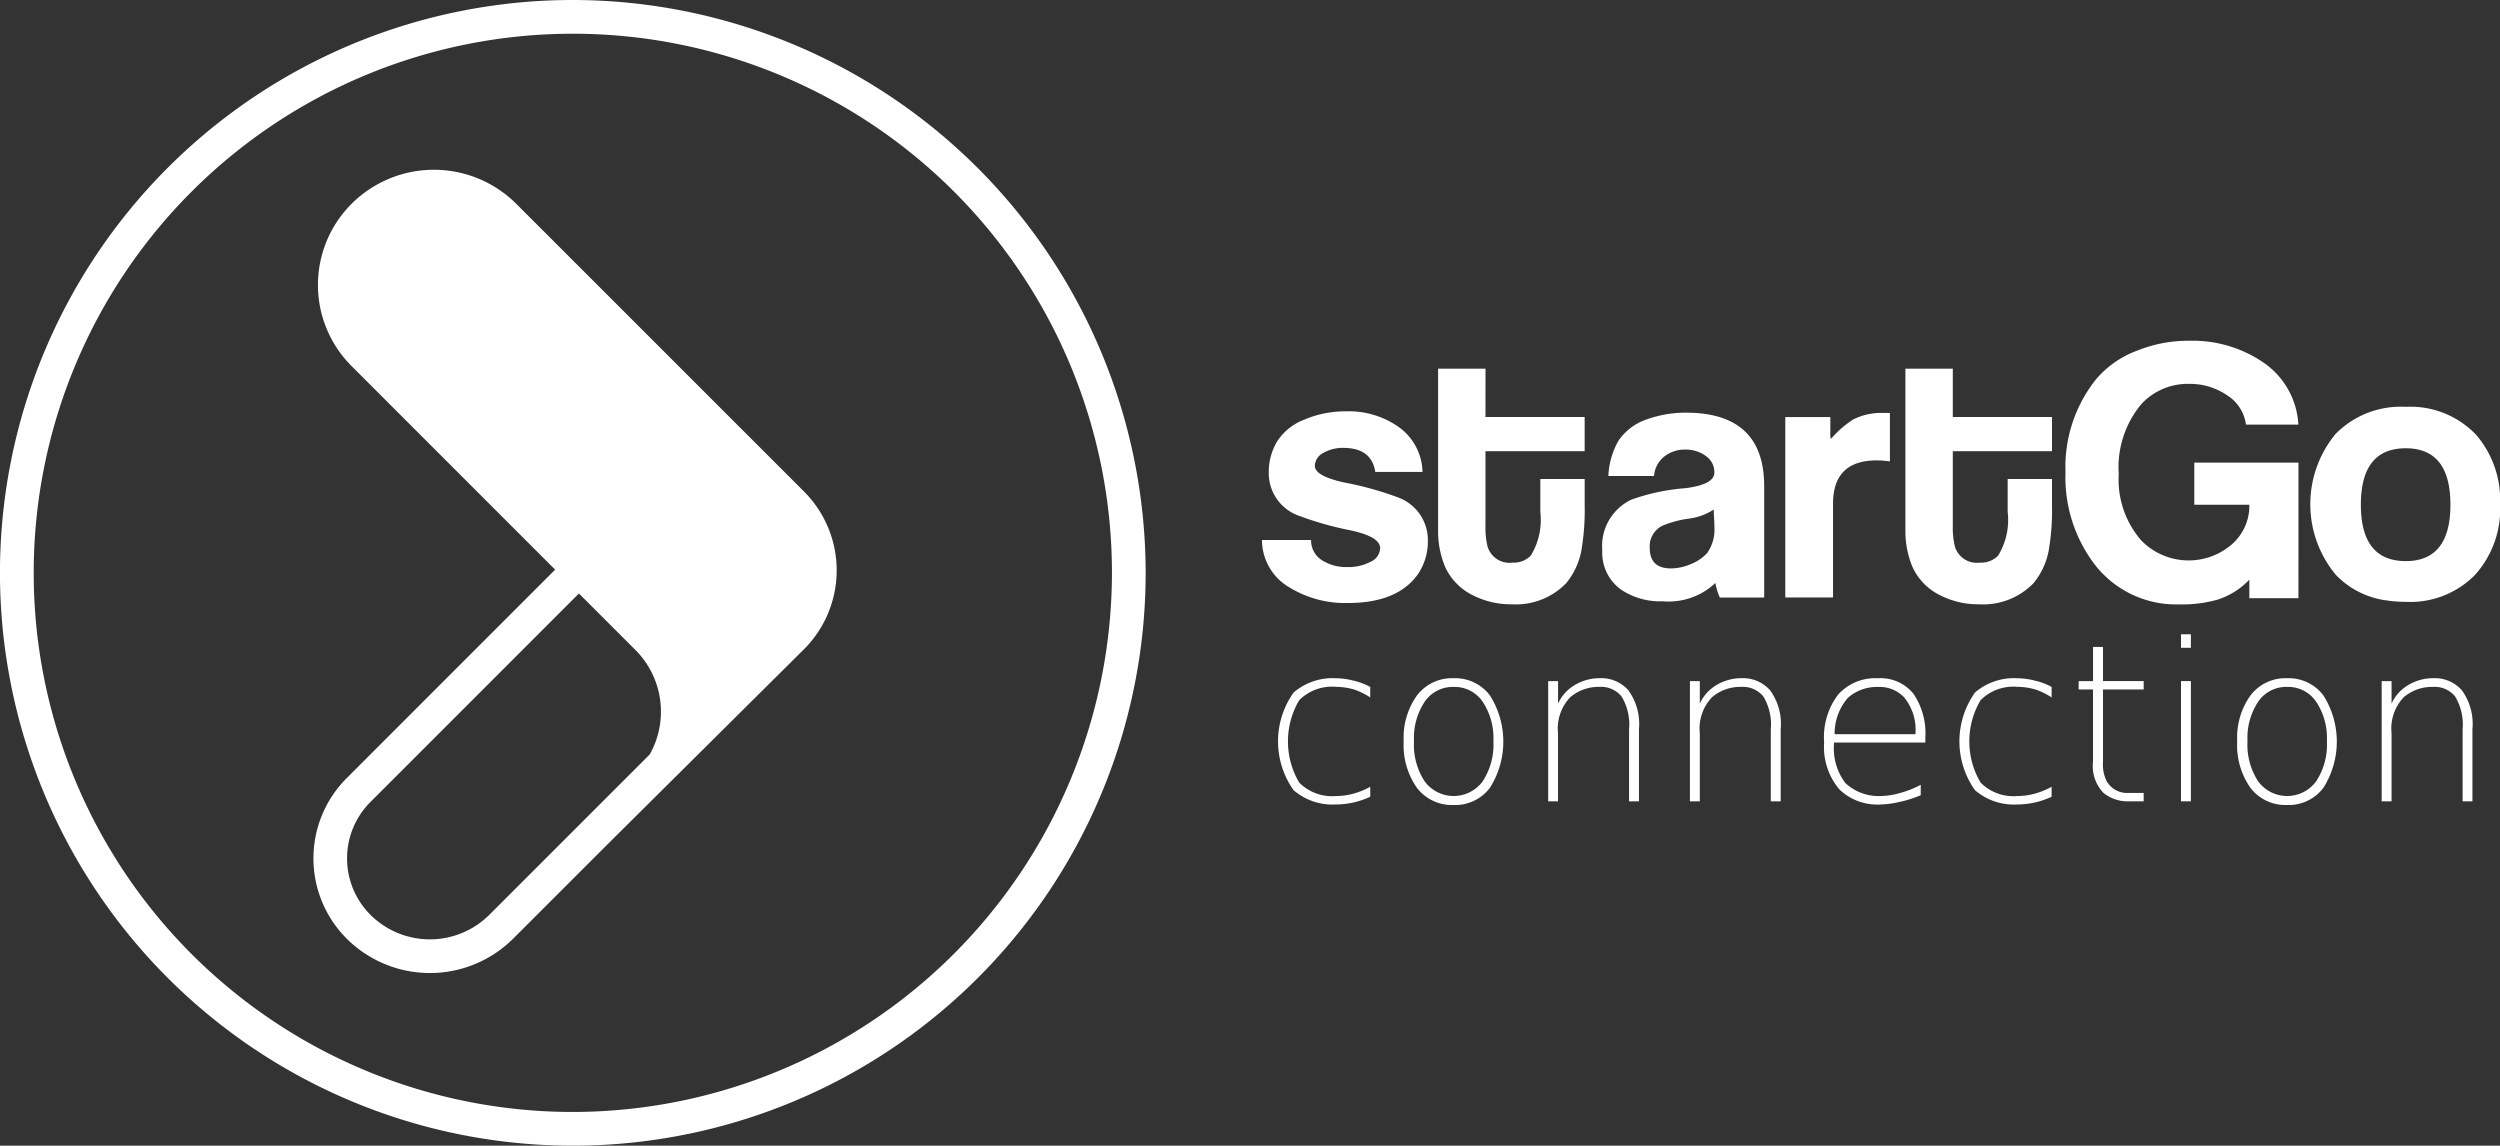 <svg xmlns="http://www.w3.org/2000/svg" width="168" height="76.989" viewBox="0 0 168 76.989"><rect x="0" y="0" width="168" height="76.989" fill="#333333" stroke="none"/><g id="Grupo_1053" data-name="Grupo 1053" transform="translate(132.648 -960.156)"><path id="Trazado_483" data-name="Trazado 483" d="M473.492,710.958h-3.186V721.81a6.229,6.229,0,0,0,.477,2.48,3.964,3.964,0,0,0,1.843,1.888,5.644,5.644,0,0,0,2.64.615,4.7,4.7,0,0,0,3.64-1.411,4.843,4.843,0,0,0,1.069-2.457,15.865,15.865,0,0,0,.181-2.754v-1.8h-2.98v2.208a4.6,4.6,0,0,1-.637,2.935,1.574,1.574,0,0,1-1.23.478,1.536,1.536,0,0,1-1.683-1.093,5.493,5.493,0,0,1-.136-1.411v-4.982h6.665v-2.3h-6.665Z" transform="translate(-506.314 273.972)" fill="#fff"></path><path id="Trazado_484" data-name="Trazado 484" d="M490.626,714.874a7.712,7.712,0,0,0-2.732.455,3.724,3.724,0,0,0-1.877,1.41,5.164,5.164,0,0,0-.693,2.39h3.069a1.834,1.834,0,0,1,.733-1.342,2.214,2.214,0,0,1,1.375-.433,2.269,2.269,0,0,1,1.361.421,1.32,1.32,0,0,1,.585,1.126q0,.8-1.945,1.047a13.778,13.778,0,0,0-3.64.774,3.443,3.443,0,0,0-1.946,3.412,3.041,3.041,0,0,0,1.274,2.639,4.68,4.68,0,0,0,2.776.774,4.577,4.577,0,0,0,3.549-1.228,4.289,4.289,0,0,0,.3.978h2.98V719.81q0-4.891-5.163-4.936m1.342,9.419a2.864,2.864,0,0,1-1.07.739,3.4,3.4,0,0,1-1.366.308q-1.432,0-1.433-1.366a1.546,1.546,0,0,1,.842-1.5,7.073,7.073,0,0,1,1.774-.478,3.965,3.965,0,0,0,1.684-.613q0,.181.023.568c.014.258.022.455.022.592a2.741,2.741,0,0,1-.477,1.751" transform="translate(-509.89 273.014)" fill="#fff"></path><path id="Trazado_485" data-name="Trazado 485" d="M505.729,715.359a6.762,6.762,0,0,0-1.41,1.228.275.275,0,0,0-.069.045,2.28,2.28,0,0,1-.023-.523v-.932H501.2V727.3h3.208V721q0-2.913,2.935-2.912a5.9,5.9,0,0,1,.887.069V714.9H507.8a4.141,4.141,0,0,0-2.071.456" transform="translate(-513.876 273.007)" fill="#fff"></path><path id="Trazado_486" data-name="Trazado 486" d="M515.07,710.958h-3.185V721.81a6.23,6.23,0,0,0,.478,2.48,3.954,3.954,0,0,0,1.843,1.888,5.641,5.641,0,0,0,2.64.615,4.7,4.7,0,0,0,3.64-1.411,4.85,4.85,0,0,0,1.069-2.457,15.771,15.771,0,0,0,.182-2.754v-1.8h-2.98v2.208a4.594,4.594,0,0,1-.637,2.935,1.572,1.572,0,0,1-1.229.478,1.535,1.535,0,0,1-1.683-1.093,5.445,5.445,0,0,1-.138-1.411v-4.982h6.667v-2.3H515.07Z" transform="translate(-516.49 273.972)" fill="#fff"></path><path id="Trazado_487" data-name="Trazado 487" d="M541.786,716.659h-7v2.832h3.7a3.439,3.439,0,0,1-1.264,2.738,4.444,4.444,0,0,1-6.013-.351,6.228,6.228,0,0,1-1.5-4.446,6.62,6.62,0,0,1,1.5-4.68,4.223,4.223,0,0,1,3.218-1.381,4.4,4.4,0,0,1,2.572.773,2.723,2.723,0,0,1,1.257,1.965h3.523a5.4,5.4,0,0,0-2.44-4.236,8.44,8.44,0,0,0-4.9-1.4,9.163,9.163,0,0,0-3.474.656,6.669,6.669,0,0,0-2.77,1.919,9.434,9.434,0,0,0-2.065,6.248,9.683,9.683,0,0,0,1.919,6.153,6.9,6.9,0,0,0,5.708,2.739,8.674,8.674,0,0,0,2.622-.327,5.1,5.1,0,0,0,2.106-1.335v1.246h3.3Z" transform="translate(-519.977 274.582)" fill="#fff"></path><path id="Trazado_488" data-name="Trazado 488" d="M559.018,716.2a6.092,6.092,0,0,0-4.7-1.845,6.154,6.154,0,0,0-4.7,1.81,7.416,7.416,0,0,0,.011,9.484,5.746,5.746,0,0,0,3.418,1.717h.081v.012a8.629,8.629,0,0,0,1.193.082,6.109,6.109,0,0,0,4.634-1.787,6.594,6.594,0,0,0,1.708-4.754,6.736,6.736,0,0,0-1.638-4.718m-4.7,8.521q-3.018,0-3.018-3.791t3.018-3.791q3,0,3,3.791t-3,3.791" transform="translate(-525.305 273.14)" fill="#fff"></path><path id="Trazado_490" data-name="Trazado 490" d="M470.6,738.5a2.919,2.919,0,0,1,2.439,1.154,5.8,5.8,0,0,1,0,6.211,2.919,2.919,0,0,1-2.439,1.154,2.964,2.964,0,0,1-2.461-1.147,4.986,4.986,0,0,1-.894-3.138,4.864,4.864,0,0,1,.9-3.088A2.954,2.954,0,0,1,470.6,738.5m.008.585a2.277,2.277,0,0,0-1.948.989,4.387,4.387,0,0,0-.722,2.654,4.5,4.5,0,0,0,.715,2.7,2.421,2.421,0,0,0,3.9,0,4.513,4.513,0,0,0,.721-2.7,4.424,4.424,0,0,0-.721-2.648,2.273,2.273,0,0,0-1.948-.995" transform="translate(-505.565 267.233)" fill="#fff"></path><path id="Trazado_491" data-name="Trazado 491" d="M486.2,741.895v4.877h-.664v-4.833a3.668,3.668,0,0,0-.505-2.215,1.775,1.775,0,0,0-1.486-.642,2.929,2.929,0,0,0-1.961.692,3.057,3.057,0,0,0-.823,2.432v4.566H480.1v-8.079h.664v1.514a2.759,2.759,0,0,1,.931-1.125,3.258,3.258,0,0,1,1.882-.585,2.416,2.416,0,0,1,1.912.815,3.845,3.845,0,0,1,.714,2.583" transform="translate(-508.71 267.233)" fill="#fff"></path><path id="Trazado_492" data-name="Trazado 492" d="M498.811,741.895v4.877h-.665v-4.833a3.675,3.675,0,0,0-.5-2.215,1.775,1.775,0,0,0-1.486-.642,2.928,2.928,0,0,0-1.961.692,3.054,3.054,0,0,0-.822,2.432v4.566h-.665v-8.079h.665v1.514a2.747,2.747,0,0,1,.93-1.125,3.257,3.257,0,0,1,1.882-.585,2.416,2.416,0,0,1,1.912.815,3.845,3.845,0,0,1,.714,2.583" transform="translate(-511.797 267.233)" fill="#fff"></path><path id="Trazado_493" data-name="Trazado 493" d="M511.455,742.4v.419h-6.131a3.875,3.875,0,0,0,.757,2.726,3.307,3.307,0,0,0,2.489.866,4.749,4.749,0,0,0,1.147-.187,6.538,6.538,0,0,0,1.428-.563v.7a7.956,7.956,0,0,1-1.464.461,6.109,6.109,0,0,1-1.19.159,3.676,3.676,0,0,1-2.813-1.01,4.4,4.4,0,0,1-1.024-3.152,4.74,4.74,0,0,1,.938-3.217,3.348,3.348,0,0,1,2.668-1.1,2.841,2.841,0,0,1,2.4,1.047,4.734,4.734,0,0,1,.8,2.856m-.671-.144a3.437,3.437,0,0,0-.765-2.481,2.265,2.265,0,0,0-1.745-.693,2.938,2.938,0,0,0-2.02.721,3.649,3.649,0,0,0-.9,2.452Z" transform="translate(-514.72 267.233)" fill="#fff"></path><path id="Trazado_494" data-name="Trazado 494" d="M522.888,739.082v.707a5.087,5.087,0,0,0-.989-.5,4.321,4.321,0,0,0-1.284-.209,3.118,3.118,0,0,0-2.5.894,5.438,5.438,0,0,0,0,5.54,3.113,3.113,0,0,0,2.5.9,4.146,4.146,0,0,0,1.14-.159,4.967,4.967,0,0,0,1.133-.461v.67a5.39,5.39,0,0,1-1.147.39,5.539,5.539,0,0,1-1.183.131,4.01,4.01,0,0,1-2.82-.96,5.672,5.672,0,0,1,0-6.564,4.006,4.006,0,0,1,2.82-.96,4.965,4.965,0,0,1,1.226.165,4.288,4.288,0,0,1,1.1.419" transform="translate(-517.667 267.233)" fill="#fff"></path><path id="Trazado_495" data-name="Trazado 495" d="M528.936,735.718v2.294h2.733v.563h-2.733v4.855a2.519,2.519,0,0,0,.238,1.292,1.573,1.573,0,0,0,1.428.808h1.067v.562h-1.031a2.541,2.541,0,0,1-1.681-.576,2.607,2.607,0,0,1-.693-2.085v-4.855H527.3v-.563h.967v-2.294Z" transform="translate(-520.262 267.913)" fill="#fff"></path><path id="Trazado_496" data-name="Trazado 496" d="M536.406,734.59h.664v.909h-.664Zm0,3.146h.664v8.079h-.664Z" transform="translate(-522.491 268.189)" fill="#fff"></path><path id="Trazado_497" data-name="Trazado 497" d="M544.76,738.5a2.918,2.918,0,0,1,2.439,1.154,5.8,5.8,0,0,1,0,6.211,2.918,2.918,0,0,1-2.439,1.154,2.96,2.96,0,0,1-2.46-1.147,4.981,4.981,0,0,1-.893-3.138,4.864,4.864,0,0,1,.9-3.088,2.954,2.954,0,0,1,2.453-1.147m.008.585a2.278,2.278,0,0,0-1.948.989,4.387,4.387,0,0,0-.721,2.654,4.5,4.5,0,0,0,.714,2.7,2.419,2.419,0,0,0,3.9,0,4.5,4.5,0,0,0,.722-2.7,4.413,4.413,0,0,0-.722-2.648,2.27,2.27,0,0,0-1.947-.995" transform="translate(-523.715 267.233)" fill="#fff"></path><path id="Trazado_498" data-name="Trazado 498" d="M560.359,741.895v4.877H559.7v-4.833a3.669,3.669,0,0,0-.505-2.215,1.773,1.773,0,0,0-1.486-.642,2.929,2.929,0,0,0-1.962.692,3.054,3.054,0,0,0-.822,2.432v4.566h-.665v-8.079h.665v1.514a2.746,2.746,0,0,1,.93-1.125,3.257,3.257,0,0,1,1.883-.585,2.417,2.417,0,0,1,1.912.815,3.849,3.849,0,0,1,.713,2.583" transform="translate(-526.86 267.233)" fill="#fff"></path><path id="Trazado_480" data-name="Trazado 480" d="M380.846,678.156a38.495,38.495,0,1,0,38.494,38.494,38.538,38.538,0,0,0-38.494-38.494m0,74.724a36.229,36.229,0,1,1,36.229-36.23,36.27,36.27,0,0,1-36.229,36.23" transform="translate(-475 282)" fill="#fff"></path><path id="Trazado_481" data-name="Trazado 481" d="M383.879,695.558a7.835,7.835,0,0,0-11.084,0,7.706,7.706,0,0,0,0,10.886l13.689,13.69L372.469,734.15a7.628,7.628,0,0,0,0,10.774,7.928,7.928,0,0,0,11.2,0l6.524-6.52,13.015-12.924a7.491,7.491,0,0,0,0-10.595Zm-1.813,47.765a5.662,5.662,0,0,1-8,0,5.361,5.361,0,0,1,0-7.572l14.015-14.016,3.73,3.73a5.867,5.867,0,0,1,1.031,7.084Z" transform="translate(-481.826 278.303)" fill="#fff"></path><path id="Trazado_482" data-name="Trazado 482" d="M463.827,720.555a22.167,22.167,0,0,0-3.674-1.023q-1.963-.433-1.963-1.116a1,1,0,0,1,.571-.865,2.572,2.572,0,0,1,1.346-.341q1.894,0,2.146,1.616h3.173a3.817,3.817,0,0,0-1.707-3.094,5.815,5.815,0,0,0-3.435-.978,7,7,0,0,0-2.8.557,3.757,3.757,0,0,0-1.844,1.49,4.024,4.024,0,0,0-.546,2.071,3.029,3.029,0,0,0,1.934,2.865,22.115,22.115,0,0,0,3.618,1.025q1.933.432,1.933,1.183a1.046,1.046,0,0,1-.649.922,3.171,3.171,0,0,1-1.535.353,3.082,3.082,0,0,1-1.683-.433,1.566,1.566,0,0,1-.774-1.387h-3.3a3.688,3.688,0,0,0,1.843,3.185,7.158,7.158,0,0,0,3.936,1.048q3.367,0,4.732-1.98a3.969,3.969,0,0,0,.637-2.253,3.046,3.046,0,0,0-1.962-2.844" transform="translate(-502.481 273.044)" fill="#fff"></path><path id="Trazado_489" data-name="Trazado 489" d="M462.261,739.082v.707a5.092,5.092,0,0,0-.989-.5,4.32,4.32,0,0,0-1.283-.209,3.119,3.119,0,0,0-2.5.894,5.443,5.443,0,0,0,0,5.54,3.114,3.114,0,0,0,2.5.9,4.15,4.15,0,0,0,1.14-.159,4.982,4.982,0,0,0,1.133-.461v.67a5.412,5.412,0,0,1-1.148.39,5.527,5.527,0,0,1-1.183.131,4.011,4.011,0,0,1-2.82-.96,5.668,5.668,0,0,1,0-6.564,4.008,4.008,0,0,1,2.82-.96,4.97,4.97,0,0,1,1.227.165,4.3,4.3,0,0,1,1.1.419" transform="translate(-502.829 267.233)" fill="#fff"></path></g></svg>